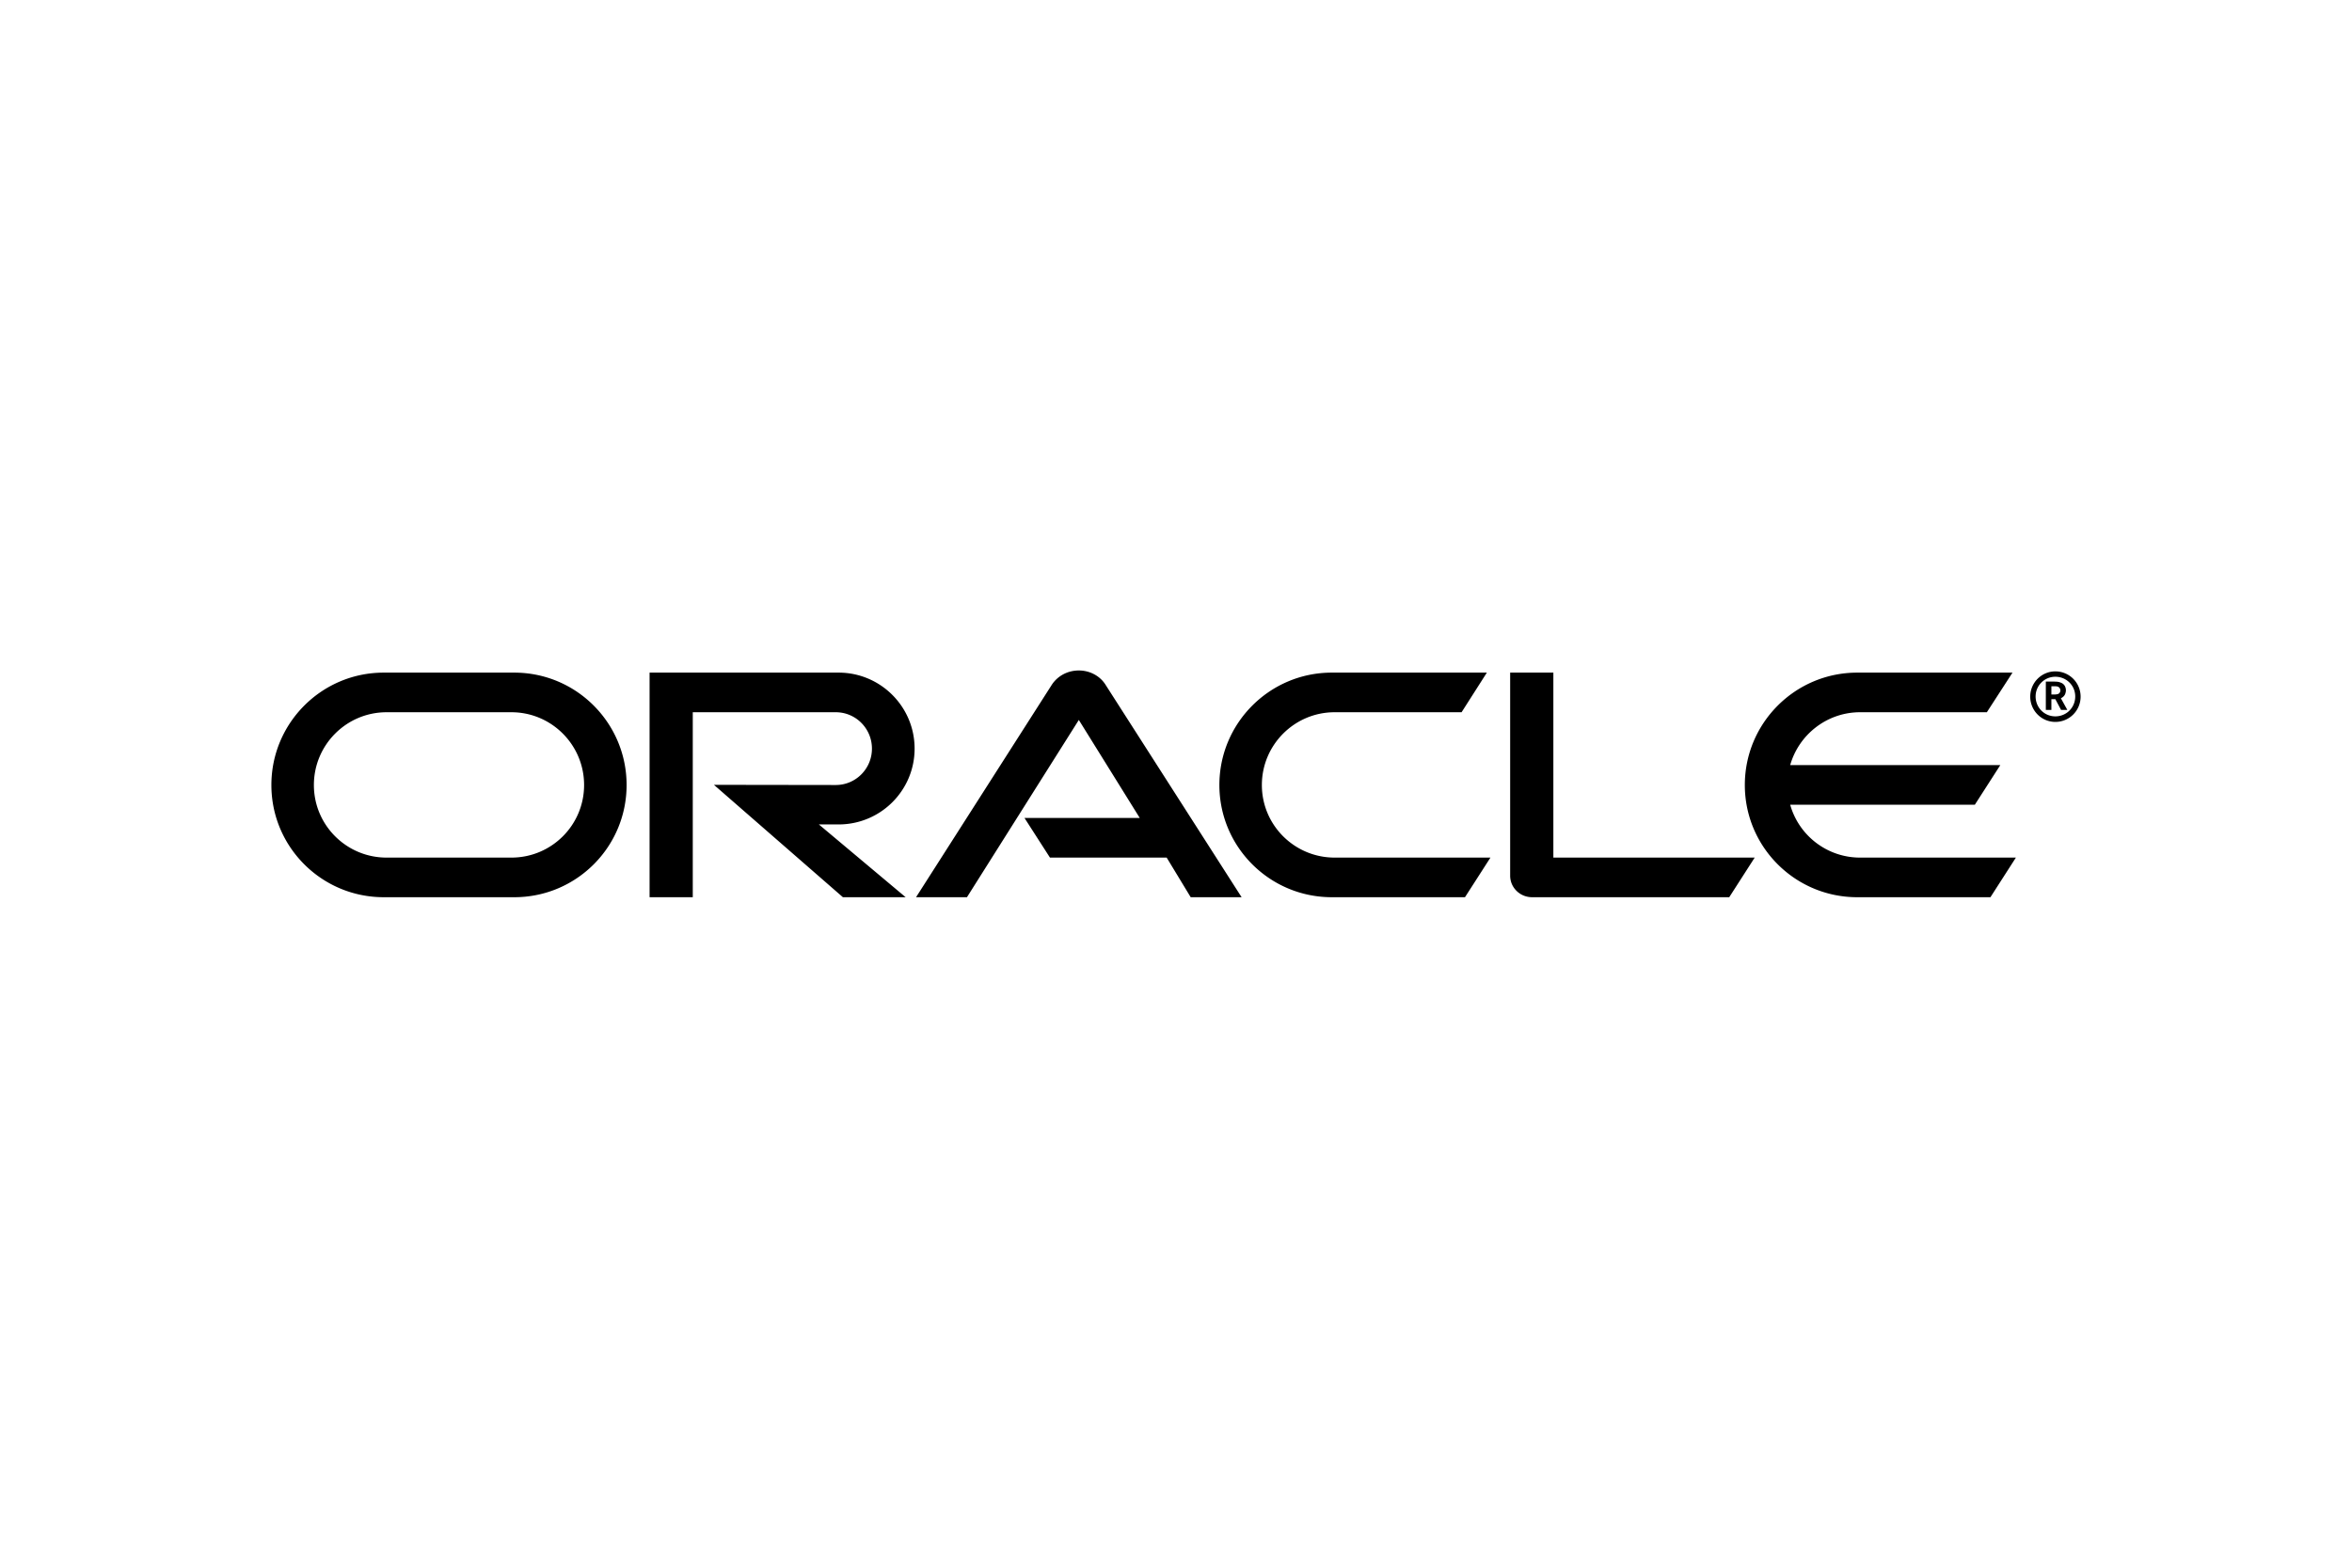 <svg xmlns="http://www.w3.org/2000/svg" height="800" width="1200" version="1.0"
     viewBox="-95.705 -19.994 829.445 119.965">
    <path d="M265.591 52.032h40.652L284.748 17.45l-39.451 62.527h-17.955l47.986-75.108C277.414 1.833 280.891 0 284.748 0c3.73 0 7.207 1.77 9.23 4.742l48.175 75.235h-17.955l-8.472-13.972h-41.158zm186.506 13.972V.759H436.861v71.631c0 1.96.759 3.857 2.213 5.311 1.454 1.454 3.414 2.276 5.564 2.276h69.482l8.977-13.972zm-252.068-11.696c14.794 0 26.807-11.949 26.807-26.743 0-14.794-12.012-26.806-26.806-26.806H133.374v79.218h15.231V14.731h50.413c7.081 0 12.771 5.753 12.771 12.834 0 7.081-5.69 12.834-12.771 12.834l-42.953-.063 45.482 39.64h22.128L193.075 54.308zM39.616 79.976C17.747 79.976 0 62.274 0 40.399 0 18.524 17.747.759 39.615.759h46.045c21.875 0 39.609 17.765 39.609 39.641 0 21.875-17.734 39.577-39.609 39.577zM84.636 66.004c14.168 0 25.643-11.443 25.643-25.605 0-14.162-11.475-25.668-25.643-25.668H40.633c-14.162 0-25.643 11.507-25.643 25.668 0 14.162 11.482 25.605 25.643 25.605zm289.319 13.972c-21.875 0-39.64-17.702-39.64-39.577 0-21.875 17.765-39.641 39.64-39.641h54.687l-8.914 13.972h-44.761c-14.162 0-25.668 11.507-25.668 25.668 0 14.162 11.506 25.605 25.668 25.605h54.94l-8.977 13.972zm186.317-13.972c-11.696 0-21.622-7.84-24.657-18.651h65.119l8.977-13.972h-74.097c3.035-10.748 12.961-18.651 24.657-18.651h44.698L614.01.759h-54.751c-21.875 0-39.64 17.765-39.64 39.641 0 21.875 17.765 39.577 39.64 39.577h46.974l8.977-13.972h-54.94m61.895-56.837a6.934 6.934 0 016.954-6.955c3.92 0 7.018 3.098 7.018 6.955 0 3.92-3.098 7.018-7.018 7.018-3.857 0-6.954-3.098-6.954-7.018zm6.954 8.977c4.931 0 8.914-3.983 8.914-8.914 0-4.931-3.983-8.914-8.914-8.914-4.868 0-8.851 3.983-8.851 8.914 0 4.931 3.983 8.914 8.851 8.914zm-.822-14.225c1.391 0 1.96.063 2.592.316 1.77.569 1.96 2.15 1.96 2.782 0 .126 0 .443-.126.822-.063.379-.316 1.138-1.201 1.707-.127.063-.19.127-.443.253l2.276 4.109h-2.213l-2.023-3.793h-1.391v3.793h-1.96V3.92zm.696 4.552c.632-.063 1.264-.063 1.644-.632.19-.253.253-.506.253-.885 0-.506-.316-.948-.759-1.201-.443-.19-.885-.19-1.834-.19h-.569v2.908h1.264"
          fill="currentColor"/>
</svg>